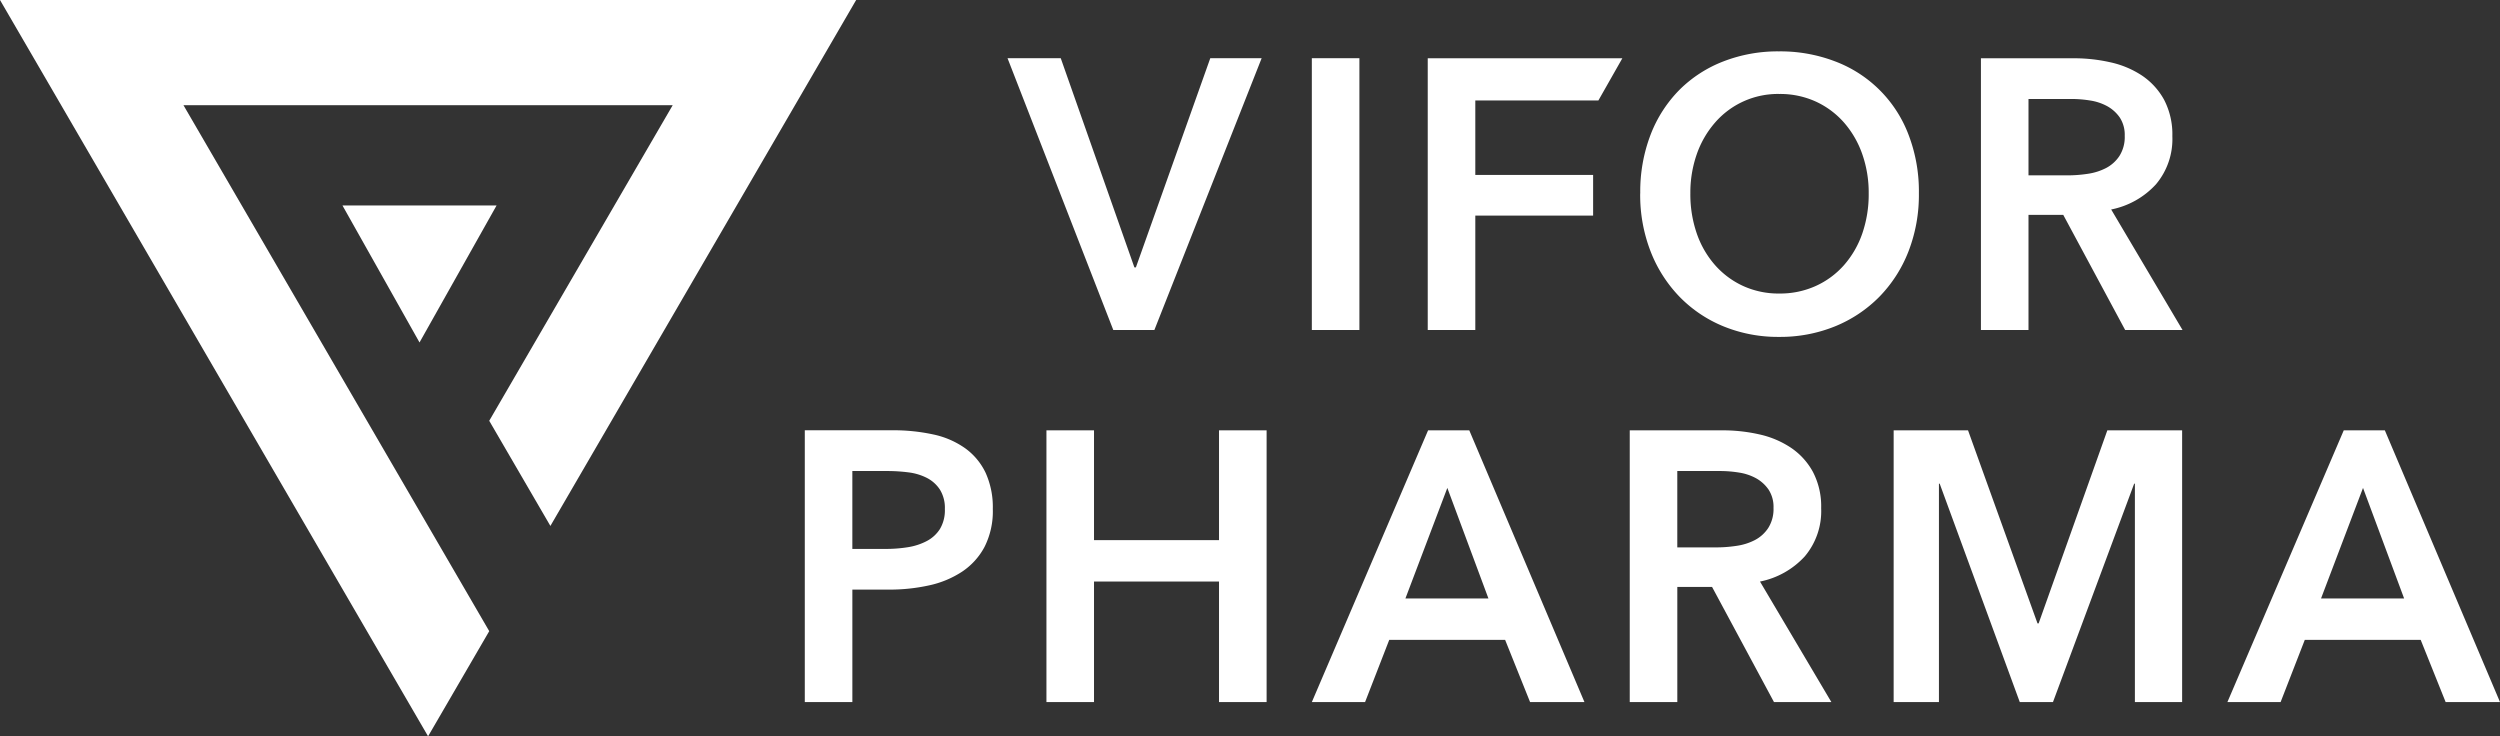 <svg xmlns="http://www.w3.org/2000/svg" xmlns:xlink="http://www.w3.org/1999/xlink" width="146" height="43" viewBox="0 0 146 43">
  <rect x="0" y="0" width="146" height="43" fill="#333333" stroke="none"/>
  <defs>
    <clipPath id="clip-path">
      <rect id="Rectangle_20" data-name="Rectangle 20" width="146" height="43" fill="none"/>
    </clipPath>
  </defs>
  <g id="Groupe_7" data-name="Groupe 7" transform="translate(0 0)">
    <path id="Tracé_2" data-name="Tracé 2" d="M0,0,25,43l3.571-6.141L25,30.715,10.714,6.143H39.286L28.571,24.574l3.572,6.141L50,0Z" fill="#fff"/>
    <path id="Tracé_3" data-name="Tracé 3" d="M29,12l-4.5,8L20,12Z" fill="#fff" fill-rule="evenodd"/>
    <g id="Groupe_6" data-name="Groupe 6">
      <g id="Groupe_5" data-name="Groupe 5" clip-path="url(#clip-path)">
        <path id="Tracé_4" data-name="Tracé 4" d="M98.717,11.293a6.8,6.8,0,0,1,.374-2.287,5.625,5.625,0,0,1,1.059-1.837,4.856,4.856,0,0,1,3.764-1.681,5.02,5.02,0,0,1,2.139.448A4.94,4.94,0,0,1,107.7,7.169a5.623,5.623,0,0,1,1.058,1.837,6.777,6.777,0,0,1,.374,2.287,7.011,7.011,0,0,1-.374,2.342,5.52,5.52,0,0,1-1.069,1.849,4.889,4.889,0,0,1-1.658,1.221,5.047,5.047,0,0,1-2.117.437,4.978,4.978,0,0,1-2.107-.437,4.926,4.926,0,0,1-1.647-1.221,5.507,5.507,0,0,1-1.069-1.85,7,7,0,0,1-.374-2.341m-2.93,0a9.109,9.109,0,0,0,.61,3.395,7.926,7.926,0,0,0,1.69,2.645,7.589,7.589,0,0,0,2.565,1.726,8.4,8.4,0,0,0,3.24.616,8.513,8.513,0,0,0,3.273-.616,7.71,7.71,0,0,0,2.588-1.726,7.857,7.857,0,0,0,1.7-2.645,9.109,9.109,0,0,0,.61-3.395,9.237,9.237,0,0,0-.61-3.44,7.354,7.354,0,0,0-4.288-4.27A8.939,8.939,0,0,0,103.893,3a8.783,8.783,0,0,0-3.24.583,7.421,7.421,0,0,0-2.567,1.658A7.593,7.593,0,0,0,96.4,7.852a9.264,9.264,0,0,0-.609,3.44Zm39.762,23.656L138,28.494l2.4,6.455ZM130.08,41h3.108l1.411-3.63h6.77L142.825,41H146l-6.725-15.868h-2.4L130.081,41Zm-19.492,0h2.646V28.247h.044L117.954,41h1.94l4.741-12.753h.043V41h2.758V25.132h-4.368l-4.012,11.274h-.066l-4.057-11.274h-4.344V41ZM97.954,31.968v-4.46h2.514a6.9,6.9,0,0,1,1.091.09,3.033,3.033,0,0,1,1,.335,2.166,2.166,0,0,1,.727.662,1.841,1.841,0,0,1,.287,1.064,2.066,2.066,0,0,1-.309,1.177,2.093,2.093,0,0,1-.783.706,3.364,3.364,0,0,1-1.07.336,7.936,7.936,0,0,1-1.19.09H97.954ZM95.177,41h2.778V34.276h2.029L103.6,41h3.351l-4.167-7.037a4.825,4.825,0,0,0,2.613-1.468,4.093,4.093,0,0,0,.959-2.813,4.338,4.338,0,0,0-.485-2.13,4.018,4.018,0,0,0-1.29-1.411,5.43,5.43,0,0,0-1.841-.774,9.624,9.624,0,0,0-2.139-.235H95.177Zm-13.1-6.051,2.447-6.455,2.4,6.455ZM76.612,41h3.109l1.41-3.63H87.9L89.356,41h3.175L85.806,25.132H83.4Zm-15.5,0h2.778V33.963h7.3V41h2.78V25.132h-2.78v6.41h-7.3v-6.41H61.112V41ZM49.777,32.058v-4.55h2.028a9.749,9.749,0,0,1,1.246.078,3.24,3.24,0,0,1,1.081.325,1.992,1.992,0,0,1,.76.684,2.022,2.022,0,0,1,.288,1.132,2.132,2.132,0,0,1-.287,1.165,2.014,2.014,0,0,1-.772.706,3.549,3.549,0,0,1-1.1.359,8.084,8.084,0,0,1-1.3.1H49.777ZM47,41h2.778V34.433h2.139a10.709,10.709,0,0,0,2.337-.246,5.706,5.706,0,0,0,1.93-.8,3.985,3.985,0,0,0,1.311-1.445,4.611,4.611,0,0,0,.485-2.22,4.861,4.861,0,0,0-.418-2.106,3.753,3.753,0,0,0-1.191-1.434,5,5,0,0,0-1.853-.807,10.945,10.945,0,0,0-2.425-.247H47ZM86.158,5.869h7.187l1.4-2.466H83.38V19.272h2.778v-6.68h6.88V10.217h-6.88Zm32.306,4.37V5.78h2.514a6.91,6.91,0,0,1,1.092.09,3.028,3.028,0,0,1,1,.336,2.171,2.171,0,0,1,.727.66,1.849,1.849,0,0,1,.287,1.066,2.064,2.064,0,0,1-.309,1.176,2.1,2.1,0,0,1-.783.706,3.384,3.384,0,0,1-1.069.337,7.949,7.949,0,0,1-1.191.09h-2.27Zm-2.778,9.033h2.778V12.548h2.03l3.615,6.724h3.351l-4.167-7.038a4.809,4.809,0,0,0,2.613-1.468,4.092,4.092,0,0,0,.959-2.813,4.352,4.352,0,0,0-.484-2.13,4.046,4.046,0,0,0-1.29-1.411,5.45,5.45,0,0,0-1.842-.773,9.614,9.614,0,0,0-2.14-.236h-5.423V19.272m-39.075,0h2.778V3.4H76.611v15.87ZM58.84,3.4h3.108l4.3,12.215h.088L70.68,3.4h3L67.416,19.272h-2.4L58.84,3.4Z" fill="#fff" fill-rule="evenodd"/>
      </g>
    </g>
  </g>
</svg>